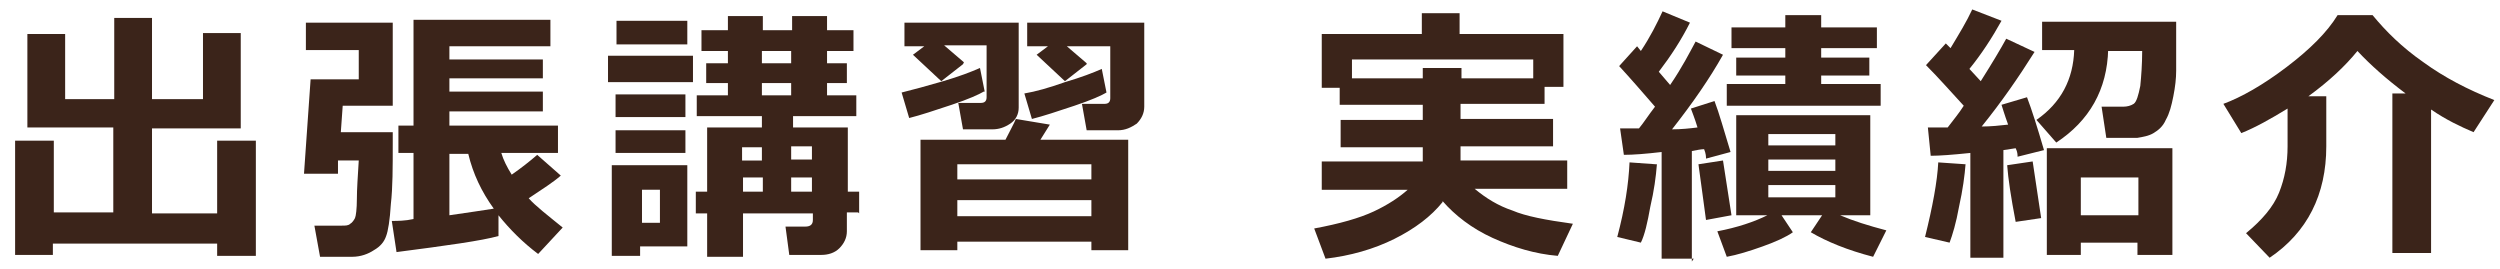 <?xml version="1.0" encoding="UTF-8"?>
<svg id="_レイヤー_1" xmlns="http://www.w3.org/2000/svg" version="1.1" viewBox="0 0 264.8 28.5">
  <!-- Generator: Adobe Illustrator 29.5.1, SVG Export Plug-In . SVG Version: 2.1.0 Build 141)  -->
  <defs>
    <style>
      .st0 {
        fill: #3b241a;
      }
    </style>
  </defs>
  <path class="st0" d="M5.6,27H1.6v-12.1h4.1v7.6h6.3v-9H2.9V3.6h4v6.9h5.2V1.9h4v8.6h5.4V3.5h4v10.1h-9.4v9h6.9v-7.7h4.1v12.2h-4.1v-1.3H5.6v1.3Z"/>
  <path class="st0" d="M41.6,11.2h-5.3l-.2,2.8h5.5v1.2c0,2.5,0,4.7-.2,6.4-.1,1.7-.3,2.9-.5,3.4-.2.6-.6,1.1-1.3,1.5-.6.4-1.4.7-2.3.7h-3.4l-.6-3.3h2.9c.4,0,.7,0,.9-.2.2-.1.4-.4.5-.6s.2-1,.2-2c0-1.1.1-2.4.2-4.1h-2.2v1.4h-3.6l.7-10h5.1v-3.1h-5.6v-2.9h9.2v8.8ZM52.8,25c-1.8.5-5.4,1-10.8,1.7l-.5-3.3c.6,0,1.4,0,2.3-.2v-7h-1.6v-2.9h1.6V2.1h14.5v2.8h-10.7v1.4h9.9v2h-9.9v1.4h9.9v2.1h-9.9v1.5h11.5v2.9h-6c.2.7.6,1.5,1.1,2.3,1-.7,1.9-1.4,2.7-2.1l2.5,2.2c-.8.7-1.9,1.4-3.4,2.4.7.8,2,1.8,3.6,3.1l-2.6,2.8c-1.6-1.2-3-2.6-4.2-4.1v2.2ZM47.6,22.8c2-.3,3.5-.5,4.7-.7-1.3-1.8-2.2-3.7-2.7-5.8h-2v6.5Z"/>
  <path class="st0" d="M73.4,8.7h-9v-2.8h9v2.8ZM72.8,26.1h-5v1h-3v-9.6h8v8.5ZM72.8,4.7h-7.5v-2.5h7.5v2.5ZM72.6,12.4h-7.4v-2.4h7.4v2.4ZM72.6,16.2h-7.4v-2.4h7.4v2.4ZM69.9,23.6v-3.5h-1.9v3.5h1.9ZM90.9,22.5h-1.2v2c0,.7-.3,1.3-.8,1.8s-1.2.7-1.9.7h-3.4l-.4-3h2.1c.5,0,.8-.2.8-.7v-.7h-7.4v4.6h-3.8v-4.6h-1.2v-2.3h1.2v-6.8h5.8v-1.2h-6.9v-2.2h3.3v-1.3h-2.3v-2.1h2.3v-1.3h-2.8v-2.2h2.8v-1.5h3.7v1.5h3.1v-1.5h3.7v1.5h2.8v2.2h-2.8v1.3h2.1v2.1h-2.1v1.3h3.1v2.2h-6.7v1.2h5.8v6.8h1.2v2.3ZM80.7,15.6h-2.1v1.4h2.1v-1.4ZM78.7,20.3h2.1v-1.5h-2.1v1.5ZM80.7,5.4v1.3h3.1v-1.3h-3.1ZM80.7,10.1h3.1v-1.3h-3.1v1.3ZM86,16.9v-1.4h-2.2v1.4h2.2ZM83.8,20.3h2.2v-1.5h-2.2v1.5Z"/>
  <path class="st0" d="M104.2,9.7c-.5.3-1.6.8-3.4,1.4-1.8.6-3.3,1.1-4.5,1.4l-.8-2.7c1.2-.3,2.7-.7,4.4-1.2s3-1,3.9-1.4l.5,2.5ZM102,6.8l-2.3,1.8-3-2.8,1.2-.9h-2.1v-2.5h12.1v9c0,.7-.3,1.3-.9,1.7-.6.4-1.2.6-1.9.6h-3.1l-.5-2.8h2.4c.4,0,.6-.2.6-.6v-5.5h-4.5l2.1,1.8ZM115.6,25.6h-14.2v.9h-3.9v-11.7h9c.5-1,.9-1.7,1.1-2.2l3.6.6-1,1.6h9.3v11.7h-3.9v-.9ZM115.6,19v-1.6h-14.2v1.6h14.2ZM101.4,22.9h14.2v-1.7h-14.2v1.7ZM117.2,9.8c-.5.3-1.6.8-3.4,1.4-1.8.6-3.3,1.1-4.5,1.4l-.8-2.7c1.2-.2,2.6-.6,4.3-1.2,1.7-.5,3-1,3.9-1.4l.5,2.5ZM115.1,6.8l-2.3,1.8-3-2.8,1.2-.9h-2.2v-2.5h12.4v8.9c0,.7-.3,1.3-.8,1.8-.6.4-1.2.7-2,.7h-3.3l-.5-2.8h2.4c.4,0,.6-.2.6-.6v-5.5h-4.6l2.1,1.8Z"/>
  <path class="st0" d="M152.8,21.4c-1.2,1.5-2.9,2.8-5.1,3.9-2.2,1.1-4.7,1.8-7.3,2.1l-1.2-3.2c2.7-.5,4.8-1.1,6.3-1.8,1.5-.7,2.7-1.5,3.6-2.3h-9.1v-3h10.7v-1.5h-8.7v-2.9h8.7v-1.6h-8.8v-1.8h-1.9V3.6h10.6V1.4h4v2.2h11v5.6h-2v1.8h-8.9v1.6h9.8v2.9h-9.8v1.5h11.3v3h-9.8c1.2,1,2.5,1.8,4,2.3,1.4.6,3.5,1,6.4,1.4l-1.6,3.4c-2.4-.2-4.7-.9-6.9-1.9s-4-2.4-5.3-3.9ZM150.7,8.3v-1.1h4.1v1.1h7.6v-2h-19.2v2h7.4Z"/>
  <path class="st0" d="M175.5,17.4c-.1,1.3-.3,2.8-.7,4.5-.3,1.7-.6,3-1,3.8l-2.5-.6c.8-3,1.2-5.6,1.3-7.9l2.8.2ZM179.4,27.4h-3.4v-11.3c-1.7.2-3,.3-4,.3l-.4-2.8c.5,0,1.2,0,2,0,.5-.6,1-1.4,1.7-2.3-1.3-1.5-2.6-3-3.8-4.3l1.9-2.1.4.5c1-1.5,1.7-2.9,2.3-4.2l2.9,1.2c-.9,1.8-2,3.5-3.3,5.2l1.2,1.4c1.3-1.9,2.1-3.5,2.7-4.6l2.9,1.4c-1.4,2.5-3.2,5.1-5.4,7.9,1,0,1.9-.1,2.7-.2-.3-1-.6-1.7-.7-2l2.5-.8c.5,1.3,1,3.1,1.7,5.4l-2.6.7c0-.2,0-.5-.2-1-.3,0-.8.1-1.3.2v11.7ZM183.4,22.8l-2.7.5c-.2-1.6-.5-3.6-.8-5.9l2.6-.4.9,5.8ZM189.9,24.6c-.7.5-1.8,1-3.2,1.5-1.4.5-2.7.9-3.8,1.1l-1-2.7c2.1-.4,3.9-1,5.3-1.7h-3.3v-10.6h14.2v10.6h-3.2c1.4.6,3,1.1,4.9,1.6l-1.4,2.8c-2.7-.7-4.9-1.6-6.6-2.6l1.2-1.8h-4.3l1.2,1.8ZM199.1,11.2h-16.2v-2.3h6.2v-.9h-5.2v-1.9h5.2v-1h-5.7v-2.2h5.7v-1.3h3.8v1.3h5.9v2.2h-5.9v1h5.1v1.9h-5.1v.9h6.3v2.3ZM194.4,15.4v-1.2h-7.1v1.2h7.1ZM187.3,18.1h7.1v-1.2h-7.1v1.2ZM194.4,19.6h-7.1v1.3h7.1v-1.3Z"/>
  <path class="st0" d="M208.2,17.3c-.1,1.3-.3,2.8-.7,4.6-.3,1.7-.7,3-1,3.8l-2.6-.6c.8-3.2,1.3-5.9,1.4-7.9l2.9.2ZM212.2,27.3h-3.5v-11.1c-1.9.2-3.3.3-4.2.3l-.3-3c.5,0,1.2,0,2.1,0,.6-.8,1.2-1.5,1.7-2.3-1.3-1.4-2.6-2.9-4-4.3l2.1-2.3.5.5c.9-1.5,1.7-2.8,2.3-4.1l3.1,1.2c-1,1.8-2.1,3.5-3.4,5.1l1.2,1.3c1.2-1.9,2.1-3.4,2.7-4.5l3,1.4c-1.7,2.7-3.5,5.3-5.6,7.9,1,0,1.9-.1,2.8-.2-.4-1.1-.6-1.8-.7-2.1l2.7-.8c.5,1.3,1.1,3.2,1.8,5.6l-2.8.7c0-.2,0-.5-.2-.9l-1.3.2v11.5ZM216.2,23.1l-2.7.4c-.5-2.6-.8-4.6-.9-6l2.7-.4.9,6ZM223.3,5.2c-.1,4.3-2,7.6-5.5,9.9l-2.1-2.4c2.6-1.8,3.9-4.3,4-7.4h-3.4v-3h14.2c0,2.6,0,4.4,0,5.2s-.1,1.7-.3,2.7c-.2,1-.4,1.8-.8,2.5-.3.7-.8,1.1-1.3,1.4-.5.3-1.1.4-1.7.5-.6,0-1.7,0-3.3,0l-.5-3.3h2.3c.4,0,.8-.1,1.1-.3s.5-.9.7-1.9c.1-1,.2-2.3.2-3.7h-3.7ZM226.5,25.7h-6.1v1.3h-3.6v-11.3h13.3v11.3h-3.7v-1.3ZM220.4,22.8h6.1v-4h-6.1v4Z"/>
  <path class="st0" d="M246.4,15.5c0,5.1-2,9.1-6,11.8l-2.5-2.6c1.7-1.4,2.9-2.8,3.5-4.3.6-1.5.9-3.1.9-4.9v-4c-1.8,1.1-3.4,2-4.9,2.6l-1.9-3.1c1.9-.7,4.2-2,6.7-3.9,2.5-1.9,4.3-3.7,5.4-5.5h3.7c1.4,1.7,3.1,3.4,5.4,5,2.2,1.6,4.7,2.9,7.5,4l-2.2,3.4c-1.4-.6-2.9-1.3-4.5-2.4v15.2h-4.1V9.9h1.4c-2-1.5-3.7-3-5.1-4.5-1.3,1.6-3,3.2-5.2,4.8h1.9v5.4Z"/>
</svg>